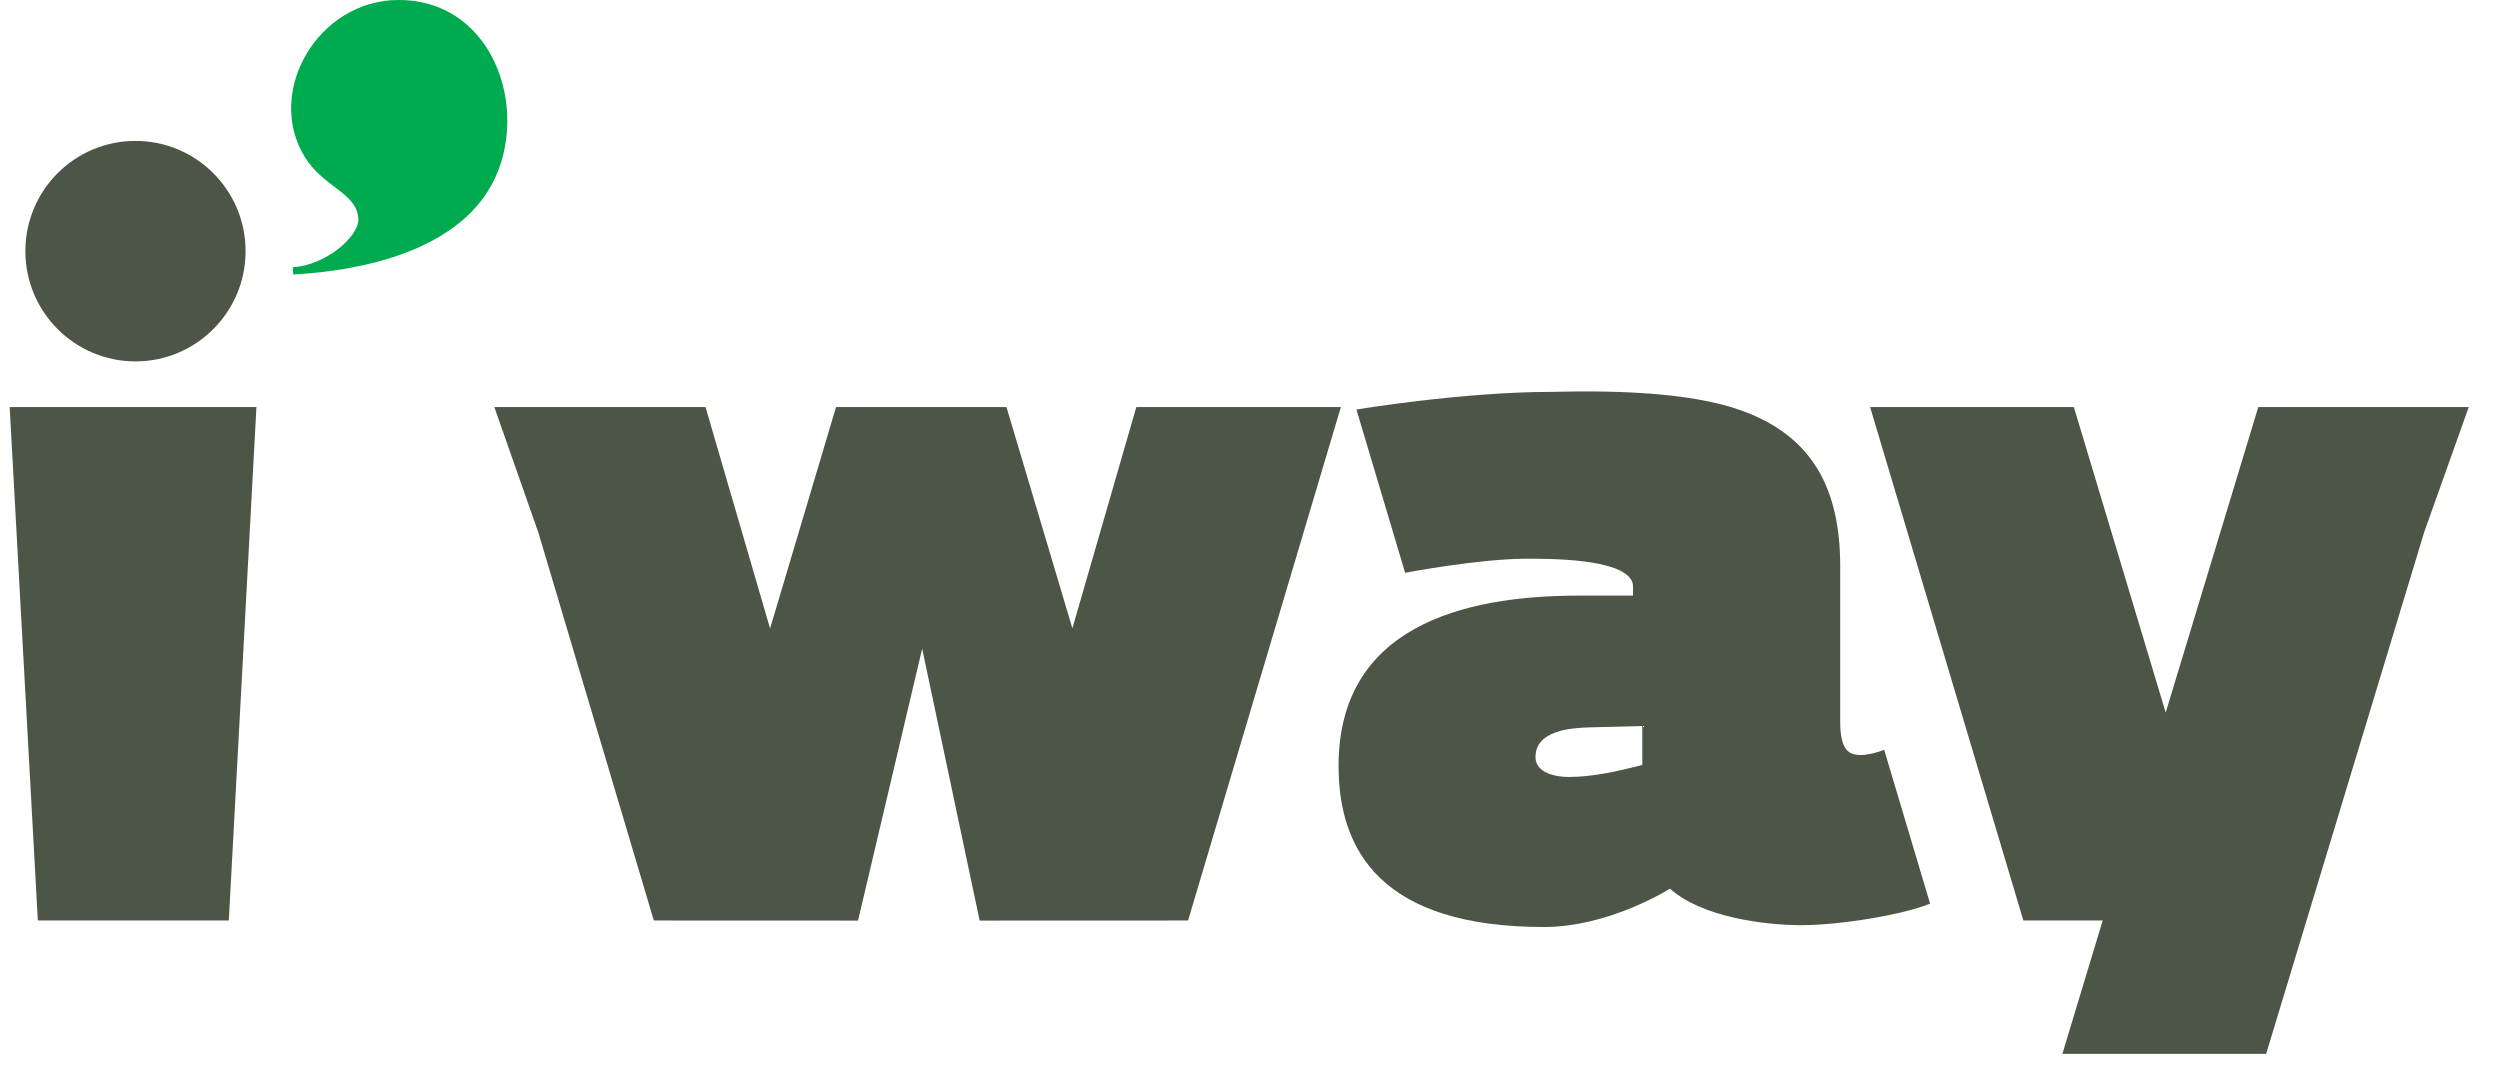 <svg width="61" height="26" viewBox="0 0 61 26" fill="none" xmlns="http://www.w3.org/2000/svg">
    <g clip-path="url(#clip0_11892_2993)">
        <path fill-rule="evenodd" clip-rule="evenodd" d="M7.155 6.698L7.144 6.52C7.947 6.475 8.768 5.767 8.744 5.338C8.71 4.705 7.894 4.575 7.436 3.829C6.458 2.235 7.763 0 9.723 0C12.157 0 13.012 2.929 11.896 4.677C10.985 6.107 8.91 6.601 7.155 6.698Z" fill="#00AA4F"/>
        <path fill-rule="evenodd" clip-rule="evenodd" d="M27.726 9.933L26.166 15.331L24.558 9.933H20.399L18.79 15.335L17.215 9.933H12.062L13.141 13.01L15.953 22.46L20.936 22.462L22.501 15.828L23.903 22.462L28.989 22.46L32.717 9.933C32.717 9.933 29.26 9.933 27.726 9.933Z" fill="#4D5547"/>
        <path fill-rule="evenodd" clip-rule="evenodd" d="M55.102 9.933L52.843 17.386L50.602 9.933H45.631L49.37 22.46L51.306 22.46L50.322 25.714H55.294L59.15 12.985L60.237 9.933H55.102Z" fill="#4D5547"/>
        <path fill-rule="evenodd" clip-rule="evenodd" d="M45.122 18.354C44.889 18.195 44.901 17.738 44.901 17.505V13.82C44.901 11.976 44.264 10.644 42.47 10.009C41.162 9.546 39.222 9.528 37.841 9.562C35.685 9.562 33.097 9.992 33.097 9.992L34.285 13.976C34.285 13.976 36.089 13.633 37.241 13.633C37.749 13.633 39.56 13.619 39.818 14.18C39.838 14.222 39.846 14.268 39.846 14.317V14.533H38.519C35.676 14.533 32.661 15.302 32.661 18.69C32.661 20.778 33.731 22.619 37.675 22.619C39.28 22.619 40.747 21.682 40.747 21.682C41.509 22.371 43.028 22.574 43.954 22.574C44.901 22.574 46.448 22.318 47.094 22.048L45.974 18.295C45.975 18.295 45.388 18.537 45.122 18.354ZM40.072 18.664C39.497 18.816 38.856 18.958 38.279 18.958C37.971 18.958 37.466 18.867 37.466 18.472C37.466 17.819 38.335 17.758 38.815 17.747L40.072 17.715V18.664Z" fill="#4D5547"/>
        <path fill-rule="evenodd" clip-rule="evenodd" d="M3.305 8.818C4.789 8.818 5.992 7.613 5.992 6.128C5.992 4.642 4.788 3.438 3.305 3.438C1.823 3.438 0.619 4.642 0.619 6.128C0.619 7.613 1.823 8.818 3.305 8.818Z" fill="#4D5547"/>
        <path fill-rule="evenodd" clip-rule="evenodd" d="M0.923 22.46H5.583L6.257 9.933H0.236L0.923 22.46Z" fill="#4D5547"/>
    </g>
    <defs>
        <clipPath id="clip0_11892_2993">
            <rect width="60" height="25.714" fill="white" transform="translate(0.236)"/>
        </clipPath>
    </defs>
</svg>